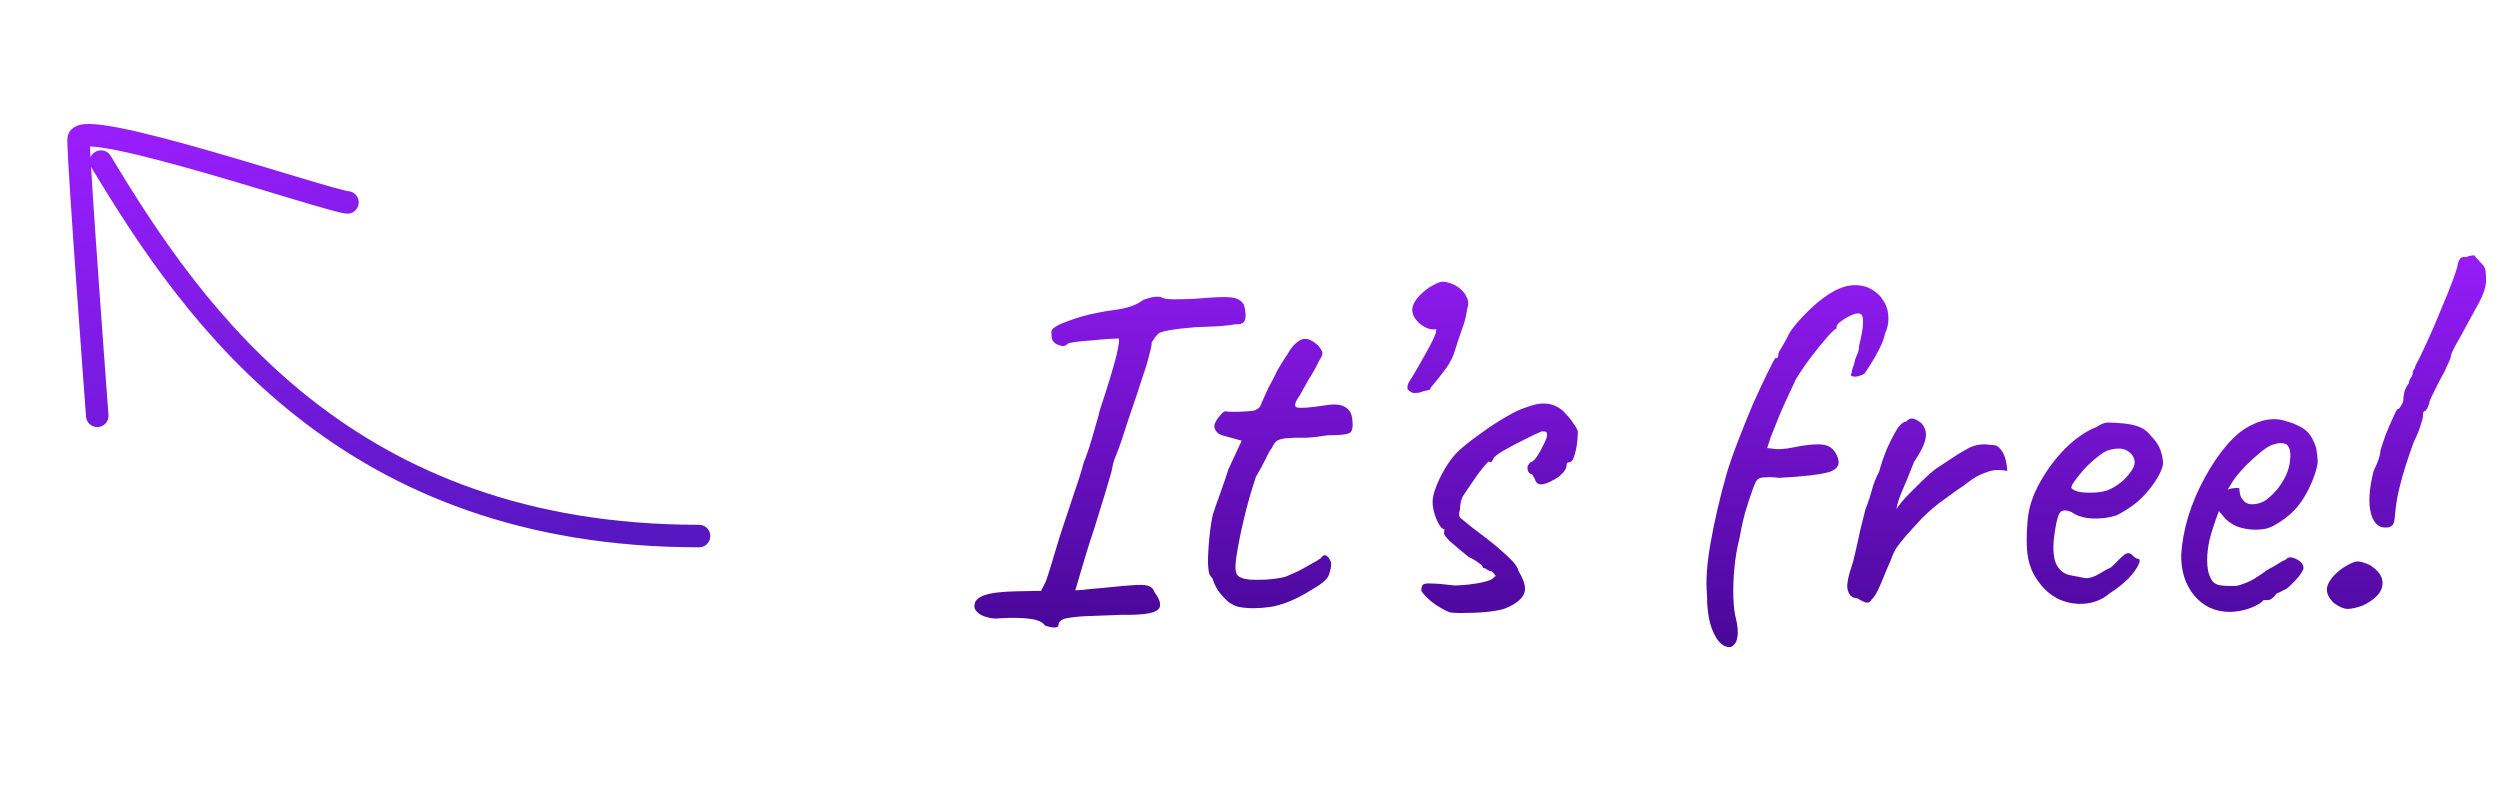 <svg width="92" height="29" viewBox="0 0 92 29" fill="none" xmlns="http://www.w3.org/2000/svg">
<path d="M38.456 23.021C38.372 22.889 38.18 22.805 37.88 22.769C37.592 22.733 37.238 22.727 36.818 22.751C36.65 22.775 36.488 22.763 36.332 22.715C36.176 22.679 36.05 22.613 35.954 22.517C35.87 22.433 35.84 22.343 35.864 22.247C35.876 22.103 35.996 21.989 36.224 21.905C36.464 21.821 36.842 21.773 37.358 21.761L38.312 21.743L38.492 21.383C38.54 21.251 38.6 21.065 38.672 20.825C38.744 20.585 38.822 20.327 38.906 20.051C38.954 19.883 39.026 19.655 39.122 19.367C39.218 19.079 39.32 18.773 39.428 18.449C39.536 18.125 39.632 17.837 39.716 17.585C39.8 17.321 39.854 17.135 39.878 17.027C39.926 16.919 39.992 16.739 40.076 16.487C40.16 16.223 40.238 15.959 40.31 15.695C40.394 15.419 40.448 15.221 40.472 15.101C40.784 14.153 40.988 13.481 41.084 13.085C41.18 12.677 41.204 12.467 41.156 12.455C41.108 12.455 40.988 12.461 40.796 12.473C40.616 12.485 40.412 12.503 40.184 12.527C39.968 12.539 39.77 12.557 39.59 12.581C39.422 12.605 39.32 12.629 39.284 12.653C39.224 12.737 39.122 12.755 38.978 12.707C38.834 12.659 38.744 12.575 38.708 12.455C38.696 12.347 38.69 12.263 38.69 12.203C38.702 12.143 38.738 12.095 38.798 12.059C38.882 11.987 39.044 11.909 39.284 11.825C39.524 11.729 39.794 11.645 40.094 11.573C40.406 11.501 40.7 11.447 40.976 11.411C41.18 11.387 41.384 11.345 41.588 11.285C41.792 11.213 41.954 11.129 42.074 11.033C42.182 10.997 42.284 10.967 42.38 10.943C42.488 10.919 42.596 10.913 42.704 10.925C42.8 10.985 42.962 11.015 43.19 11.015C43.43 11.015 43.682 11.009 43.946 10.997C44.618 10.937 45.068 10.919 45.296 10.943C45.536 10.967 45.698 11.063 45.782 11.231C45.842 11.459 45.854 11.639 45.818 11.771C45.782 11.891 45.662 11.945 45.458 11.933C45.35 11.957 45.152 11.981 44.864 12.005C44.588 12.017 44.294 12.029 43.982 12.041C43.13 12.113 42.674 12.197 42.614 12.293C42.566 12.341 42.524 12.389 42.488 12.437C42.464 12.485 42.428 12.539 42.38 12.599C42.392 12.647 42.362 12.803 42.29 13.067C42.23 13.319 42.152 13.577 42.056 13.841C42.008 13.997 41.936 14.219 41.84 14.507C41.744 14.795 41.642 15.095 41.534 15.407C41.438 15.707 41.348 15.983 41.264 16.235C41.18 16.475 41.12 16.637 41.084 16.721C41.036 16.829 40.994 16.949 40.958 17.081C40.934 17.201 40.916 17.291 40.904 17.351C40.736 17.939 40.586 18.437 40.454 18.845C40.334 19.253 40.22 19.613 40.112 19.925C40.016 20.225 39.926 20.519 39.842 20.807C39.758 21.083 39.668 21.389 39.572 21.725C39.572 21.725 39.662 21.719 39.842 21.707C40.034 21.683 40.286 21.659 40.598 21.635C41.162 21.575 41.564 21.539 41.804 21.527C42.056 21.515 42.224 21.533 42.308 21.581C42.392 21.617 42.452 21.689 42.488 21.797C42.728 22.121 42.758 22.343 42.578 22.463C42.398 22.583 41.972 22.637 41.3 22.625C40.676 22.649 40.196 22.667 39.86 22.679C39.536 22.703 39.308 22.733 39.176 22.769C39.056 22.805 38.984 22.865 38.96 22.949C38.96 23.045 38.912 23.093 38.816 23.093C38.72 23.093 38.6 23.069 38.456 23.021ZM45.605 22.337C45.473 22.313 45.335 22.247 45.191 22.139C45.059 22.019 44.939 21.887 44.831 21.743C44.735 21.587 44.669 21.449 44.633 21.329C44.633 21.305 44.615 21.275 44.579 21.239C44.555 21.203 44.543 21.185 44.543 21.185C44.495 21.149 44.465 20.993 44.453 20.717C44.453 20.429 44.471 20.111 44.507 19.763C44.543 19.415 44.585 19.139 44.633 18.935C44.693 18.743 44.783 18.485 44.903 18.161C45.023 17.825 45.125 17.525 45.209 17.261L45.695 16.217L44.975 16.019C44.891 15.995 44.819 15.947 44.759 15.875C44.711 15.803 44.687 15.743 44.687 15.695C44.687 15.599 44.741 15.485 44.849 15.353C44.957 15.209 45.035 15.137 45.083 15.137C45.143 15.149 45.251 15.155 45.407 15.155C45.575 15.155 45.737 15.149 45.893 15.137C46.049 15.125 46.145 15.113 46.181 15.101C46.229 15.077 46.277 15.047 46.325 15.011C46.373 14.963 46.409 14.897 46.433 14.813C46.493 14.681 46.547 14.561 46.595 14.453C46.643 14.333 46.709 14.201 46.793 14.057C46.877 13.901 46.943 13.769 46.991 13.661C47.051 13.553 47.141 13.403 47.261 13.211C47.321 13.127 47.387 13.025 47.459 12.905C47.531 12.785 47.621 12.683 47.729 12.599C47.837 12.503 47.945 12.461 48.053 12.473C48.173 12.473 48.323 12.551 48.503 12.707C48.599 12.827 48.653 12.917 48.665 12.977C48.677 13.037 48.629 13.151 48.521 13.319C48.425 13.523 48.311 13.727 48.179 13.931C48.059 14.135 47.945 14.339 47.837 14.543C47.645 14.807 47.609 14.957 47.729 14.993C47.849 15.029 48.185 15.005 48.737 14.921C49.085 14.861 49.337 14.879 49.493 14.975C49.649 15.059 49.739 15.203 49.763 15.407C49.799 15.695 49.769 15.869 49.673 15.929C49.577 15.989 49.301 16.019 48.845 16.019C48.557 16.067 48.311 16.097 48.107 16.109C47.903 16.109 47.753 16.109 47.657 16.109C47.501 16.121 47.399 16.127 47.351 16.127C47.303 16.127 47.231 16.139 47.135 16.163C47.039 16.187 46.967 16.229 46.919 16.289C46.883 16.337 46.841 16.409 46.793 16.505C46.745 16.553 46.673 16.679 46.577 16.883C46.481 17.087 46.361 17.309 46.217 17.549C46.049 18.053 45.905 18.557 45.785 19.061C45.665 19.553 45.569 20.033 45.497 20.501C45.449 20.801 45.455 21.011 45.515 21.131C45.575 21.239 45.731 21.305 45.983 21.329C46.115 21.341 46.325 21.341 46.613 21.329C46.913 21.305 47.147 21.269 47.315 21.221C47.447 21.161 47.585 21.101 47.729 21.041C47.873 20.969 48.005 20.897 48.125 20.825C48.233 20.765 48.341 20.705 48.449 20.645C48.557 20.573 48.611 20.537 48.611 20.537C48.671 20.441 48.737 20.411 48.809 20.447C48.881 20.483 48.941 20.573 48.989 20.717C48.989 20.861 48.959 21.011 48.899 21.167C48.839 21.323 48.617 21.509 48.233 21.725C47.693 22.061 47.195 22.265 46.739 22.337C46.295 22.397 45.917 22.397 45.605 22.337ZM52.212 14.453C52.092 14.465 52.014 14.465 51.978 14.453C51.942 14.441 51.882 14.399 51.798 14.327C51.786 14.243 51.798 14.165 51.834 14.093C51.87 14.021 51.918 13.943 51.978 13.859C52.122 13.619 52.284 13.337 52.464 13.013C52.656 12.677 52.782 12.419 52.842 12.239C52.842 12.191 52.848 12.149 52.86 12.113C52.656 12.149 52.446 12.077 52.23 11.897C52.002 11.681 51.924 11.465 51.996 11.249C52.08 11.021 52.278 10.799 52.59 10.583C52.806 10.451 52.962 10.379 53.058 10.367C53.166 10.355 53.328 10.397 53.544 10.493C53.748 10.613 53.886 10.751 53.958 10.907C54.042 11.051 54.054 11.201 53.994 11.357C53.958 11.633 53.892 11.891 53.796 12.131C53.712 12.371 53.634 12.605 53.562 12.833C53.49 13.097 53.37 13.343 53.202 13.571C53.034 13.799 52.848 14.033 52.644 14.273C52.656 14.321 52.62 14.351 52.536 14.363C52.452 14.375 52.344 14.405 52.212 14.453ZM53.349 22.535C53.121 22.439 52.905 22.313 52.701 22.157C52.497 21.989 52.365 21.851 52.305 21.743C52.305 21.635 52.323 21.563 52.359 21.527C52.395 21.479 52.497 21.461 52.665 21.473C52.845 21.473 53.133 21.497 53.529 21.545C53.673 21.545 53.853 21.533 54.069 21.509C54.285 21.485 54.483 21.449 54.663 21.401C54.855 21.353 54.963 21.293 54.987 21.221C55.047 21.221 55.059 21.203 55.023 21.167C54.987 21.119 54.945 21.071 54.897 21.023C54.849 21.023 54.795 21.005 54.735 20.969C54.675 20.921 54.621 20.897 54.573 20.897C54.573 20.837 54.513 20.771 54.393 20.699C54.285 20.615 54.171 20.549 54.051 20.501C53.787 20.285 53.559 20.093 53.367 19.925C53.175 19.745 53.103 19.625 53.151 19.565C53.151 19.517 53.151 19.493 53.151 19.493C53.151 19.481 53.151 19.475 53.151 19.475C53.067 19.475 52.971 19.355 52.863 19.115C52.767 18.875 52.719 18.659 52.719 18.467C52.719 18.323 52.761 18.143 52.845 17.927C52.929 17.699 53.043 17.465 53.187 17.225C53.331 16.985 53.481 16.787 53.637 16.631C53.853 16.427 54.123 16.211 54.447 15.983C54.771 15.743 55.089 15.533 55.401 15.353C55.725 15.161 55.995 15.035 56.211 14.975C56.427 14.891 56.625 14.849 56.805 14.849C56.997 14.849 57.165 14.891 57.309 14.975C57.429 15.035 57.537 15.125 57.633 15.245C57.741 15.353 57.831 15.467 57.903 15.587C57.987 15.695 58.041 15.791 58.065 15.875C58.065 16.019 58.053 16.181 58.029 16.361C58.005 16.529 57.969 16.679 57.921 16.811C57.885 16.943 57.825 17.009 57.741 17.009C57.741 17.009 57.723 17.015 57.687 17.027C57.663 17.027 57.651 17.057 57.651 17.117C57.651 17.237 57.561 17.375 57.381 17.531C57.153 17.687 56.955 17.783 56.787 17.819C56.619 17.843 56.517 17.777 56.481 17.621C56.445 17.573 56.421 17.531 56.409 17.495C56.397 17.459 56.367 17.441 56.319 17.441C56.319 17.441 56.301 17.423 56.265 17.387C56.229 17.351 56.211 17.291 56.211 17.207C56.211 17.159 56.229 17.117 56.265 17.081C56.301 17.033 56.319 17.009 56.319 17.009C56.379 17.009 56.457 16.943 56.553 16.811C56.649 16.667 56.733 16.517 56.805 16.361C56.889 16.193 56.931 16.079 56.931 16.019C56.931 15.947 56.919 15.905 56.895 15.893C56.883 15.881 56.829 15.875 56.733 15.875C56.565 15.947 56.361 16.043 56.121 16.163C55.881 16.283 55.653 16.403 55.437 16.523C55.233 16.631 55.083 16.733 54.987 16.829C54.939 16.913 54.909 16.967 54.897 16.991C54.885 17.003 54.855 17.009 54.807 17.009C54.807 16.961 54.765 16.985 54.681 17.081C54.609 17.165 54.513 17.285 54.393 17.441C54.285 17.597 54.177 17.753 54.069 17.909C53.973 18.053 53.901 18.161 53.853 18.233C53.829 18.257 53.799 18.329 53.763 18.449C53.739 18.557 53.727 18.659 53.727 18.755C53.679 18.899 53.685 19.001 53.745 19.061C53.805 19.109 53.937 19.217 54.141 19.385C54.561 19.697 54.891 19.955 55.131 20.159C55.371 20.363 55.551 20.531 55.671 20.663C55.791 20.795 55.863 20.915 55.887 21.023C56.103 21.383 56.169 21.659 56.085 21.851C56.001 22.043 55.797 22.211 55.473 22.355C55.353 22.415 55.155 22.463 54.879 22.499C54.603 22.535 54.321 22.553 54.033 22.553C53.745 22.565 53.517 22.559 53.349 22.535ZM63.681 23.813C63.525 23.825 63.381 23.753 63.249 23.597C63.117 23.441 63.009 23.213 62.925 22.913C62.853 22.625 62.817 22.283 62.817 21.887C62.769 21.395 62.811 20.771 62.943 20.015C63.075 19.247 63.273 18.389 63.537 17.441C63.633 17.117 63.771 16.721 63.951 16.253C64.131 15.785 64.317 15.323 64.509 14.867C64.713 14.411 64.893 14.027 65.049 13.715C65.205 13.391 65.301 13.211 65.337 13.175C65.409 13.199 65.445 13.145 65.445 13.013C65.445 12.989 65.493 12.899 65.589 12.743C65.685 12.587 65.775 12.419 65.859 12.239C66.015 12.011 66.201 11.789 66.417 11.573C66.633 11.345 66.855 11.147 67.083 10.979C67.323 10.799 67.539 10.673 67.731 10.601C67.911 10.529 68.091 10.493 68.271 10.493C68.499 10.493 68.703 10.547 68.883 10.655C69.075 10.763 69.225 10.913 69.333 11.105C69.441 11.285 69.495 11.489 69.495 11.717C69.495 11.909 69.453 12.095 69.369 12.275C69.333 12.455 69.261 12.647 69.153 12.851C69.057 13.043 68.955 13.223 68.847 13.391C68.751 13.547 68.673 13.667 68.613 13.751C68.457 13.835 68.325 13.871 68.217 13.859C68.109 13.847 68.085 13.799 68.145 13.715C68.145 13.667 68.157 13.607 68.181 13.535C68.217 13.463 68.241 13.385 68.253 13.301C68.253 13.277 68.277 13.205 68.325 13.085C68.385 12.965 68.415 12.845 68.415 12.725C68.523 12.293 68.571 11.987 68.559 11.807C68.559 11.627 68.505 11.537 68.397 11.537C68.337 11.525 68.241 11.549 68.109 11.609C67.977 11.669 67.857 11.741 67.749 11.825C67.641 11.897 67.587 11.963 67.587 12.023C67.587 12.059 67.587 12.083 67.587 12.095C67.551 12.083 67.437 12.185 67.245 12.401C67.065 12.605 66.861 12.857 66.633 13.157C66.417 13.445 66.237 13.709 66.093 13.949C65.997 14.153 65.871 14.423 65.715 14.759C65.559 15.095 65.379 15.527 65.175 16.055L65.031 16.487L65.319 16.523C65.415 16.535 65.565 16.529 65.769 16.505C65.973 16.469 66.171 16.433 66.363 16.397C66.771 16.337 67.059 16.337 67.227 16.397C67.395 16.457 67.521 16.583 67.605 16.775C67.737 17.063 67.641 17.261 67.317 17.369C66.993 17.465 66.375 17.537 65.463 17.585C65.271 17.561 65.103 17.555 64.959 17.567C64.827 17.567 64.737 17.591 64.689 17.639C64.641 17.663 64.575 17.795 64.491 18.035C64.407 18.263 64.317 18.539 64.221 18.863C64.137 19.175 64.071 19.475 64.023 19.763C63.927 20.135 63.861 20.519 63.825 20.915C63.789 21.299 63.777 21.659 63.789 21.995C63.801 22.319 63.831 22.571 63.879 22.751C63.951 23.039 63.969 23.273 63.933 23.453C63.909 23.633 63.825 23.753 63.681 23.813ZM68.884 22.049C68.824 22.169 68.734 22.205 68.614 22.157C68.506 22.109 68.416 22.061 68.344 22.013C68.26 22.013 68.188 21.989 68.128 21.941C68.068 21.893 68.026 21.821 68.002 21.725C67.978 21.653 67.972 21.569 67.984 21.473C67.996 21.365 68.02 21.245 68.056 21.113C68.104 20.969 68.152 20.813 68.2 20.645C68.296 20.249 68.362 19.961 68.398 19.781C68.434 19.601 68.47 19.445 68.506 19.313C68.542 19.181 68.59 18.989 68.65 18.737C68.746 18.497 68.824 18.263 68.884 18.035C68.944 17.807 69.034 17.579 69.154 17.351C69.238 17.039 69.34 16.745 69.46 16.469C69.592 16.181 69.718 15.941 69.838 15.749C69.862 15.713 69.904 15.665 69.964 15.605C70.036 15.545 70.096 15.515 70.144 15.515C70.24 15.419 70.324 15.383 70.396 15.407C70.48 15.419 70.582 15.473 70.702 15.569C70.846 15.725 70.9 15.905 70.864 16.109C70.84 16.313 70.696 16.613 70.432 17.009C70.288 17.381 70.156 17.705 70.036 17.981C69.916 18.245 69.832 18.497 69.784 18.737C69.916 18.545 70.06 18.371 70.216 18.215C70.384 18.047 70.522 17.909 70.63 17.801C70.894 17.537 71.11 17.345 71.278 17.225C71.458 17.105 71.668 16.967 71.908 16.811C72.052 16.715 72.19 16.631 72.322 16.559C72.454 16.475 72.598 16.415 72.754 16.379C72.922 16.343 73.102 16.343 73.294 16.379C73.414 16.367 73.51 16.403 73.582 16.487C73.666 16.571 73.732 16.685 73.78 16.829C73.828 16.973 73.858 17.141 73.87 17.333C73.594 17.273 73.348 17.285 73.132 17.369C72.916 17.441 72.73 17.531 72.574 17.639C72.43 17.747 72.316 17.831 72.232 17.891C72.052 18.011 71.824 18.173 71.548 18.377C71.272 18.569 70.996 18.803 70.72 19.079C70.504 19.319 70.318 19.523 70.162 19.691C70.018 19.859 69.898 20.009 69.802 20.141C69.718 20.273 69.652 20.411 69.604 20.555C69.484 20.831 69.358 21.131 69.226 21.455C69.094 21.779 68.98 21.977 68.884 22.049ZM77.638 21.833C77.386 22.049 77.092 22.175 76.756 22.211C76.432 22.247 76.114 22.199 75.802 22.067C75.49 21.923 75.232 21.707 75.028 21.419C74.824 21.155 74.692 20.855 74.632 20.519C74.572 20.171 74.566 19.721 74.614 19.169C74.65 18.701 74.8 18.233 75.064 17.765C75.328 17.285 75.646 16.859 76.018 16.487C76.402 16.115 76.78 15.857 77.152 15.713C77.332 15.593 77.482 15.539 77.602 15.551C77.734 15.551 77.932 15.563 78.196 15.587C78.472 15.623 78.676 15.677 78.808 15.749C78.952 15.821 79.066 15.917 79.15 16.037C79.33 16.217 79.45 16.397 79.51 16.577C79.57 16.745 79.6 16.913 79.6 17.081C79.552 17.345 79.372 17.669 79.06 18.053C78.76 18.425 78.364 18.731 77.872 18.971C77.608 19.055 77.32 19.091 77.008 19.079C76.696 19.067 76.438 18.989 76.234 18.845C76.006 18.749 75.856 18.767 75.784 18.899C75.712 19.019 75.646 19.319 75.586 19.799C75.538 20.255 75.574 20.591 75.694 20.807C75.814 21.011 75.976 21.131 76.18 21.167C76.42 21.215 76.606 21.251 76.738 21.275C76.882 21.287 77.056 21.233 77.26 21.113C77.452 20.993 77.572 20.927 77.62 20.915C77.668 20.891 77.704 20.867 77.728 20.843C77.764 20.807 77.842 20.729 77.962 20.609C78.046 20.525 78.112 20.465 78.16 20.429C78.208 20.381 78.262 20.357 78.322 20.357C78.382 20.357 78.436 20.387 78.484 20.447C78.532 20.495 78.58 20.531 78.628 20.555C78.748 20.555 78.772 20.627 78.7 20.771C78.64 20.915 78.514 21.089 78.322 21.293C78.13 21.485 77.902 21.665 77.638 21.833ZM77.62 18.017C77.752 17.957 77.89 17.873 78.034 17.765C78.178 17.645 78.298 17.519 78.394 17.387C78.502 17.243 78.556 17.123 78.556 17.027C78.556 16.859 78.478 16.721 78.322 16.613C78.166 16.493 77.932 16.475 77.62 16.559C77.488 16.595 77.338 16.685 77.17 16.829C77.002 16.961 76.84 17.111 76.684 17.279C76.54 17.447 76.42 17.597 76.324 17.729C76.24 17.861 76.21 17.939 76.234 17.963C76.27 18.023 76.372 18.071 76.54 18.107C76.708 18.131 76.894 18.137 77.098 18.125C77.314 18.113 77.488 18.077 77.62 18.017ZM82.051 22.517C81.523 22.517 81.091 22.319 80.755 21.923C80.419 21.515 80.257 21.011 80.269 20.411C80.293 19.979 80.377 19.517 80.521 19.025C80.677 18.521 80.881 18.041 81.133 17.585C81.385 17.117 81.661 16.709 81.961 16.361C82.261 16.013 82.573 15.767 82.897 15.623C83.017 15.563 83.143 15.515 83.275 15.479C83.419 15.443 83.563 15.425 83.707 15.425C83.839 15.425 83.977 15.449 84.121 15.497C84.265 15.533 84.385 15.575 84.481 15.623C84.685 15.707 84.841 15.809 84.949 15.929C85.057 16.049 85.153 16.235 85.237 16.487C85.273 16.715 85.291 16.877 85.291 16.973C85.291 17.069 85.261 17.213 85.201 17.405C85.057 17.837 84.871 18.209 84.643 18.521C84.415 18.833 84.109 19.097 83.725 19.313C83.629 19.373 83.515 19.421 83.383 19.457C83.263 19.481 83.137 19.493 83.005 19.493C82.765 19.493 82.531 19.451 82.303 19.367C82.087 19.271 81.913 19.133 81.781 18.953L81.655 18.809L81.601 18.953C81.481 19.277 81.385 19.577 81.313 19.853C81.253 20.129 81.223 20.381 81.223 20.609C81.223 20.753 81.235 20.891 81.259 21.023C81.295 21.155 81.343 21.269 81.403 21.365C81.451 21.437 81.529 21.491 81.637 21.527C81.757 21.551 81.883 21.563 82.015 21.563C82.099 21.563 82.183 21.563 82.267 21.563C82.363 21.551 82.453 21.527 82.537 21.491C82.741 21.419 82.903 21.341 83.023 21.257C83.155 21.173 83.287 21.083 83.419 20.987L83.491 20.951H83.473C83.617 20.879 83.743 20.807 83.851 20.735C83.971 20.663 84.031 20.627 84.031 20.627C84.079 20.627 84.127 20.597 84.175 20.537C84.271 20.489 84.391 20.507 84.535 20.591C84.691 20.675 84.769 20.783 84.769 20.915C84.757 20.975 84.703 21.071 84.607 21.203C84.511 21.323 84.403 21.437 84.283 21.545C84.175 21.653 84.085 21.713 84.013 21.725C84.001 21.737 83.959 21.761 83.887 21.797C83.815 21.821 83.767 21.845 83.743 21.869H83.761C83.653 22.013 83.545 22.085 83.437 22.085H83.293C83.245 22.169 83.089 22.265 82.825 22.373C82.561 22.469 82.303 22.517 82.051 22.517ZM82.861 18.557C83.077 18.557 83.263 18.497 83.419 18.377C83.587 18.245 83.731 18.101 83.851 17.945C84.091 17.621 84.229 17.309 84.265 17.009C84.313 16.697 84.277 16.481 84.157 16.361C84.085 16.325 84.019 16.307 83.959 16.307C83.911 16.295 83.809 16.313 83.653 16.361C83.545 16.385 83.395 16.475 83.203 16.631C83.011 16.787 82.819 16.961 82.627 17.153C82.447 17.345 82.309 17.507 82.213 17.639L81.979 18.017C82.075 17.981 82.165 17.963 82.249 17.963C82.345 17.951 82.399 17.957 82.411 17.981C82.411 18.089 82.429 18.191 82.465 18.287C82.513 18.371 82.567 18.437 82.627 18.485C82.699 18.533 82.777 18.557 82.861 18.557ZM87.923 19.403C87.587 19.463 87.365 19.301 87.257 18.917C87.149 18.533 87.179 18.005 87.347 17.333C87.419 17.189 87.479 17.051 87.527 16.919C87.575 16.775 87.599 16.661 87.599 16.577C87.647 16.421 87.707 16.241 87.779 16.037C87.863 15.821 87.947 15.623 88.031 15.443C88.115 15.251 88.175 15.125 88.211 15.065C88.259 15.065 88.307 15.023 88.355 14.939C88.415 14.855 88.445 14.771 88.445 14.687C88.445 14.591 88.463 14.483 88.499 14.363C88.547 14.243 88.595 14.159 88.643 14.111C88.643 14.051 88.667 13.985 88.715 13.913C88.763 13.841 88.787 13.781 88.787 13.733C88.787 13.685 88.799 13.643 88.823 13.607C88.859 13.571 88.877 13.529 88.877 13.481C88.985 13.289 89.123 13.007 89.291 12.635C89.471 12.251 89.645 11.849 89.813 11.429C89.993 11.009 90.143 10.637 90.263 10.313C90.383 9.989 90.443 9.791 90.443 9.719C90.467 9.623 90.503 9.551 90.551 9.503C90.599 9.455 90.671 9.443 90.767 9.467C90.815 9.431 90.863 9.413 90.911 9.413C90.959 9.401 91.007 9.395 91.055 9.395C91.055 9.395 91.073 9.419 91.109 9.467C91.157 9.515 91.223 9.587 91.307 9.683C91.403 9.767 91.457 9.863 91.469 9.971C91.481 10.079 91.487 10.205 91.487 10.349C91.475 10.577 91.391 10.835 91.235 11.123C91.079 11.411 90.905 11.729 90.713 12.077C90.593 12.305 90.473 12.521 90.353 12.725C90.245 12.929 90.191 13.055 90.191 13.103C90.191 13.151 90.167 13.223 90.119 13.319C90.071 13.415 90.017 13.535 89.957 13.679C89.885 13.799 89.807 13.943 89.723 14.111C89.639 14.279 89.561 14.435 89.489 14.579C89.429 14.711 89.399 14.795 89.399 14.831C89.387 14.879 89.369 14.927 89.345 14.975C89.333 15.023 89.303 15.071 89.255 15.119C89.207 15.119 89.177 15.155 89.165 15.227C89.165 15.287 89.165 15.317 89.165 15.317C89.165 15.365 89.135 15.479 89.075 15.659C89.027 15.827 88.943 16.031 88.823 16.271C88.595 16.907 88.433 17.417 88.337 17.801C88.241 18.173 88.181 18.491 88.157 18.755C88.133 19.043 88.109 19.211 88.085 19.259C88.073 19.307 88.019 19.355 87.923 19.403ZM86.951 22.283C86.723 22.367 86.531 22.409 86.375 22.409C86.231 22.397 86.069 22.325 85.889 22.193C85.661 21.977 85.583 21.761 85.655 21.545C85.739 21.317 85.937 21.095 86.249 20.879C86.465 20.747 86.621 20.675 86.717 20.663C86.825 20.651 86.987 20.693 87.203 20.789C87.563 21.017 87.719 21.269 87.671 21.545C87.635 21.821 87.395 22.067 86.951 22.283Z" fill="url(#paint0_linear_1_7347)"/>
<path d="M25.725 19.727C12.787 19.727 7.173 11.707 3.717 5.946M12.787 7.448C12.105 7.408 2.9 4.257 2.891 5.128C2.882 5.999 3.579 15.302 3.579 15.302" stroke="url(#paint1_linear_1_7347)" stroke-width="0.828" stroke-miterlimit="10" stroke-linecap="round" stroke-linejoin="round"/>
<defs>
<linearGradient id="paint0_linear_1_7347" x1="43.281" y1="28.463" x2="43.866" y2="5.463" gradientUnits="userSpaceOnUse">
<stop stop-color="#2D0077"/>
<stop offset="0.929" stop-color="#9C1EFF"/>
</linearGradient>
<linearGradient id="paint1_linear_1_7347" x1="16.931" y1="0.872" x2="21.417" y2="20.055" gradientUnits="userSpaceOnUse">
<stop stop-color="#9C1EFF"/>
<stop offset="1" stop-color="#5717C1"/>
</linearGradient>
</defs>
</svg>
